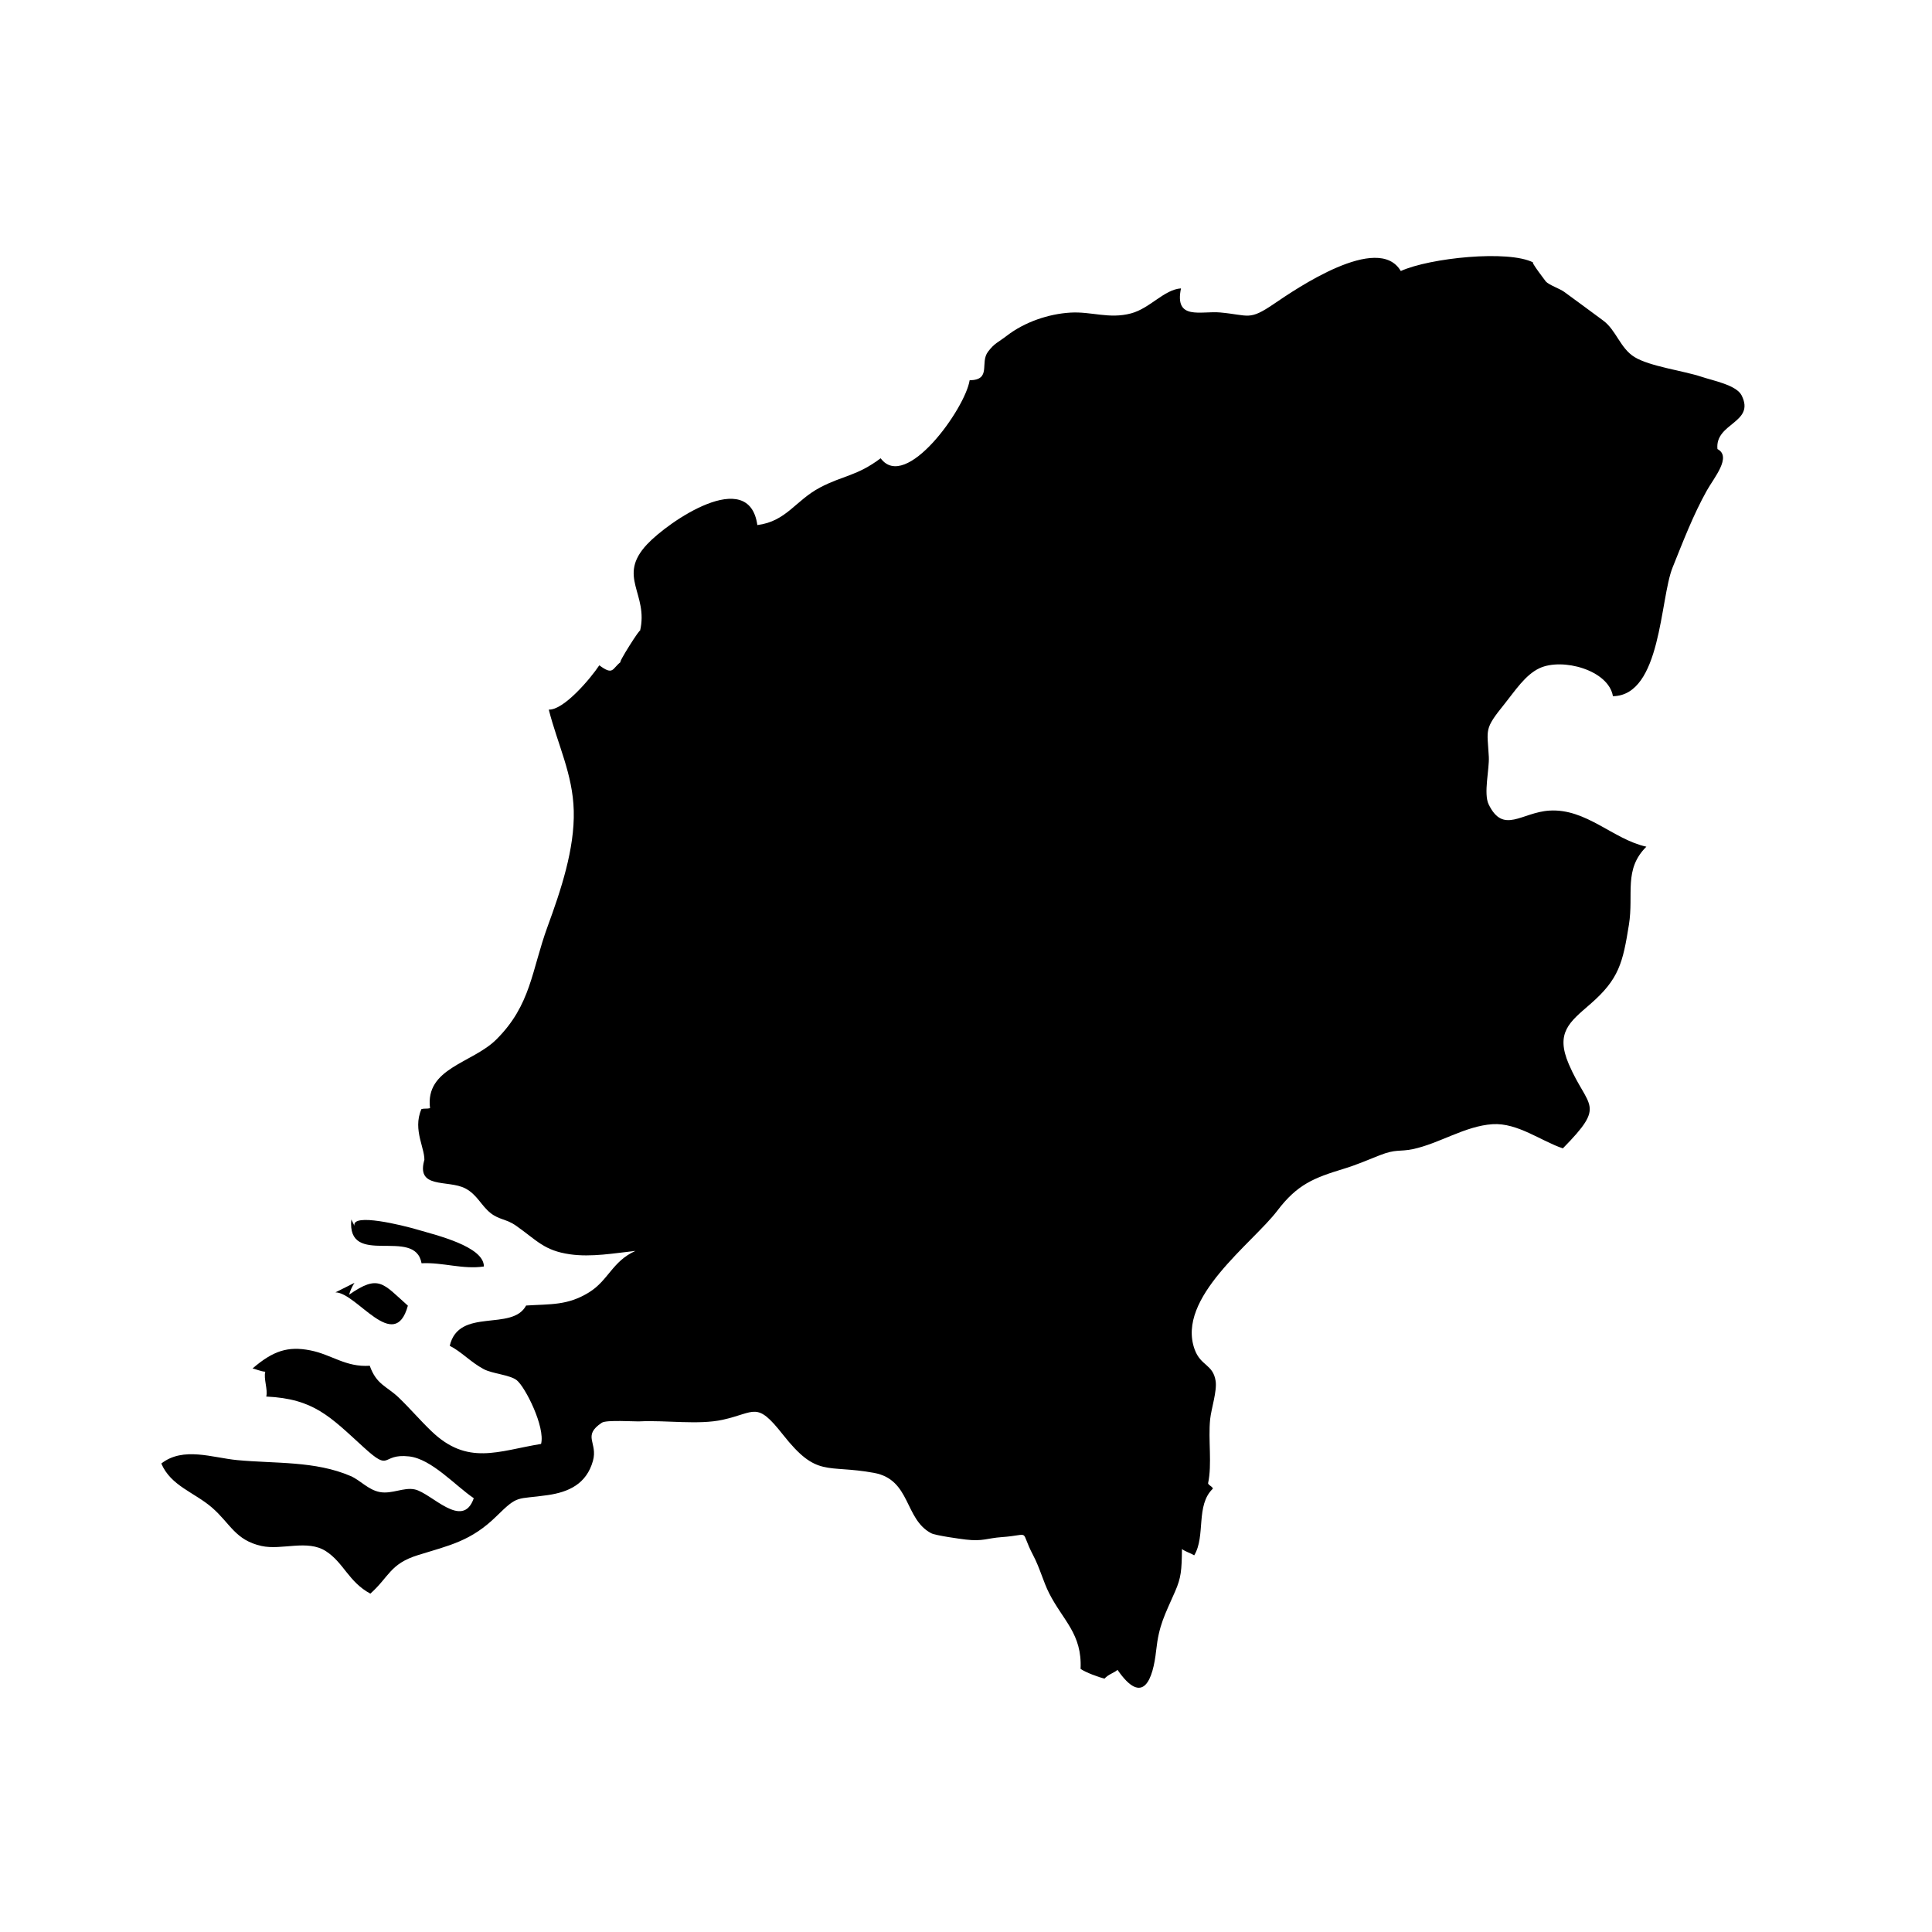 <?xml version="1.0" encoding="UTF-8"?>
<!-- Uploaded to: SVG Repo, www.svgrepo.com, Generator: SVG Repo Mixer Tools -->
<svg fill="#000000" width="800px" height="800px" version="1.1" viewBox="144 144 512 512" xmlns="http://www.w3.org/2000/svg">
 <g>
  <path d="m256.41 452.06c0.57-3.344-3.219-8.504-0.719-14.148 0.789-0.211 1.48-0.02 2.273-0.23-1.344-10.664 11.219-11.898 17.547-18.188 9.266-9.199 9.34-18.32 13.621-30 3.481-9.5 7.184-20.516 6.918-30.637-0.246-9.723-4.281-17.59-6.621-26.809 3.934 0.203 11.074-8.223 13.391-11.734 3.793 2.805 3.371 0.863 5.684-0.887-1.027 0.777 5.375-9.375 5.106-8.207 2.363-9.914-6.195-14.332 1.848-22.945 5.606-6.004 27.051-20.777 29.246-5.125 7.703-0.977 10.086-6.523 16.66-9.98 6.012-3.16 9.793-3.027 16.016-7.723 6.644 8.984 22.441-13.234 23.582-20.668 5.906-0.109 2.637-4.625 4.871-7.57 1.754-2.312 2.555-2.367 5.019-4.262 4.684-3.602 11.012-5.769 16.859-6.106 5.535-0.324 10.227 1.758 16.016 0.211 5.09-1.359 8.723-6.309 13.246-6.629-1.812 8.602 5.352 5.914 10.402 6.383 7.719 0.715 7.586 2.246 14.223-2.273 5.773-3.93 27.605-18.914 33.625-8.711 7.664-3.477 28.539-5.664 35.141-2.242-0.988-0.516 3.477 5.215 3.301 5.027 0.867 0.938 3.629 1.855 4.852 2.731 2.953 2.121 7.106 5.238 10.305 7.582 3.5 2.559 4.527 7.356 8.34 9.699 4.051 2.492 12.957 3.629 17.738 5.223 3.113 1.043 9.281 2.195 10.656 4.957 3.656 7.316-7.125 7.246-6.414 14.203 3.883 2.016-0.938 7.629-2.82 11.004-3.633 6.508-6.277 13.457-9.07 20.383-3.371 8.379-2.992 33.918-15.809 34.109-1.176-6.957-13.422-10.238-19.453-7.426-3.809 1.777-6.57 6.117-9.219 9.402-5.562 6.883-4.621 6.625-4.219 14.105 0.172 3.231-1.438 9.734-0.039 12.594 3.906 8.02 8.73 2.086 16.117 1.641 9.793-0.59 16.867 7.633 25.676 9.566-6.082 6.055-3.316 12.516-4.621 20.656-1.621 10.125-2.629 14.438-10.242 21.055-5.481 4.762-9.297 7.535-5.688 15.934 5.074 11.793 10.062 10.469-1.578 22.297-5.637-1.848-11.996-6.832-18.637-6.402-7.285 0.469-14.09 5.133-21.129 6.609-3.594 0.75-4.43-0.102-8.863 1.664-3.164 1.254-6.086 2.523-9.453 3.547-7.93 2.414-12.305 4.137-17.59 11.098-6.555 8.645-26.863 23.09-21.914 36.758 1.605 4.438 4.863 3.906 5.562 8.359 0.418 2.664-1.16 7.371-1.449 10.141-0.559 5.41 0.551 11.965-0.555 17.004 0.266 0.645 0.996 0.676 1.293 1.391-4.648 4.402-1.863 12.539-4.961 17.684-0.82-0.527-2.453-1.031-3.246-1.672-0.074 5.68-0.215 7.566-1.812 11.227-2.75 6.301-4.289 8.863-5.031 15.684-0.828 7.578-3.426 14.973-10.242 5.106-0.707 0.719-2.508 1.219-3.426 2.324-1.562-0.352-5.059-1.656-6.359-2.578 0.43-9.297-4.656-12.801-8.332-20.051-1.551-3.043-2.445-6.664-4.223-10.035-3.769-7.152-0.195-5.402-8.379-4.828-3.805 0.266-4.906 1.176-9.465 0.648-1.402-0.16-8.047-1.078-9.191-1.684-7.141-3.769-5.367-14.191-15.141-15.992-12.742-2.336-15.035 1.426-24.184-10.184-7.019-8.906-7.184-5.82-15.914-3.891-6.402 1.41-15.039 0.086-21.973 0.422-1.484 0.074-8.867-0.449-10.07 0.359-5.297 3.527-0.977 5.238-2.363 10.137-1.715 6.086-6.41 8.242-11.961 9.047-8.438 1.23-7.719-0.188-13.562 5.559-6.793 6.672-12.473 7.738-20.863 10.352-7.406 2.309-7.602 5.742-12.594 10.203-5.773-3.117-7.031-8.168-11.758-11.238-4.914-3.199-11.699-0.207-17.07-1.391-6.961-1.535-8.277-5.93-13.074-10.121-4.715-4.109-10.969-5.773-13.496-11.734 5.824-4.543 13.547-1.527 20.105-0.906 10.117 0.957 20.645 0.172 30.062 4.223 2.578 1.109 4.644 3.656 7.719 4.238 3.231 0.609 6.348-1.328 9.281-0.691 4.481 0.984 12.688 10.848 15.637 2.328-4.926-3.336-11.18-10.414-17.148-11.078-7.613-0.84-4.59 4.363-11.941-2.332-9.008-8.207-13.25-12.938-25.906-13.531 0.473-1.844-0.75-4.731-0.258-6.578-1.148-0.055-2.918-0.832-3.371-0.867 5.43-4.672 9.344-5.953 15.25-4.805 5.707 1.113 9.406 4.519 15.809 4.09 1.77 5.039 4.508 5.387 7.703 8.457 3.031 2.918 5.387 5.738 8.578 8.82 9.633 9.309 17.715 5.309 29.121 3.438 1.133-4.516-4.191-15.059-6.43-16.867-1.793-1.449-6.453-1.719-8.766-2.949-3.414-1.812-5.941-4.648-9.008-6.188 2.414-10.289 16.516-3.68 20.238-10.672 6.551-0.418 11.008 0.023 16.691-3.5 5.148-3.199 6.16-8.23 12.293-10.977-5.57 0.598-11.664 1.719-17.375 0.898-6.848-0.984-8.734-3.672-14.277-7.578-2.523-1.777-4.457-1.551-6.715-3.32-2.519-1.977-3.562-4.883-6.695-6.543-4.637-2.457-13.48 0.379-10.746-8.035 0.539 0.84 0.754 1.777 0.648 2.812"/>
  <path d="m232.9 486.49c5.598 0.016 15.652 16.402 19.191 3.527-6.609-5.879-7.688-8.414-15.578-2.902 0.316-1.117 0.789-2.168 1.426-3.148"/>
  <path d="m237.1 467.17c-1.23 12.965 16.887 1.809 18.617 11.609 5.598-0.297 10.887 1.688 16.516 0.855 0.035-5.32-12.688-8.316-17.508-9.738-4.109-1.215-17.531-4.523-16.793-1.047"/>
 </g>
</svg>